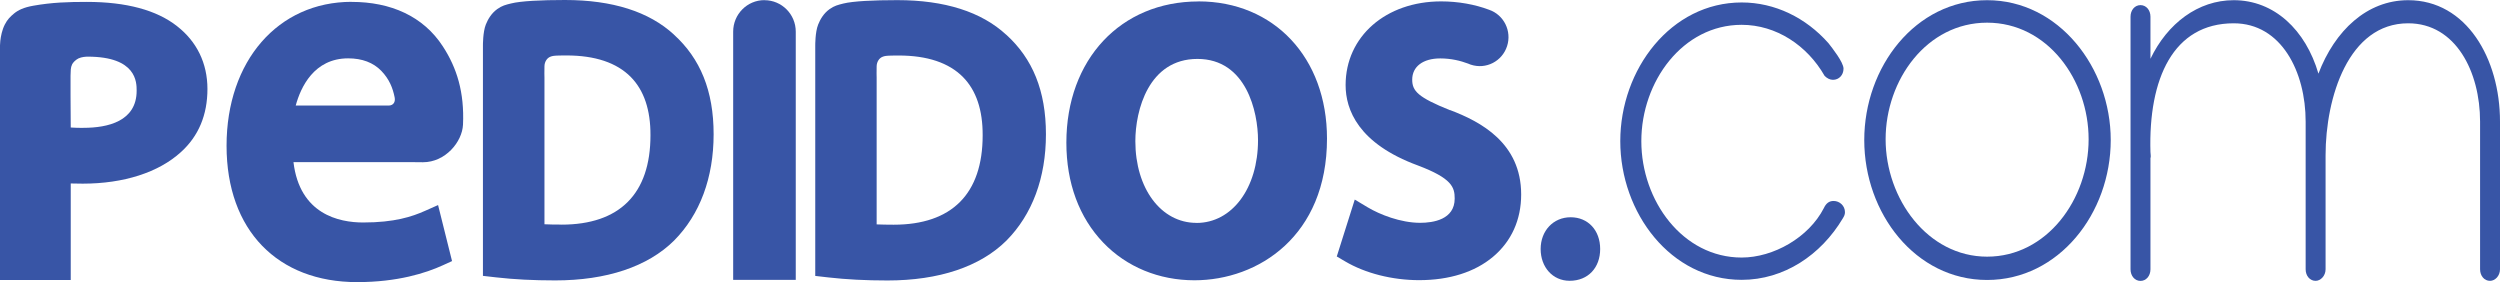 <svg width="390" height="44" viewBox="0 0 390 44" fill="none" xmlns="http://www.w3.org/2000/svg">
<g clip-path="url(#clip0_3841_891)">
<path d="M54.314 9.103C56.493 9.103 58.233 9.764 59.484 11.054C60.735 12.355 61.273 13.724 61.566 15.192C61.713 15.911 61.361 16.433 60.696 16.463H46.133C46.905 13.626 48.977 9.103 54.314 9.103ZM54.861 0.286C43.367 0.286 35.343 9.517 35.343 22.739C35.343 35.961 43.338 44.01 55.711 44.01C62.045 44.01 66.472 42.581 69.072 41.389L70.519 40.729L68.339 31.99L66.297 32.897C64.283 33.793 61.556 34.709 56.65 34.709C52.897 34.709 46.749 33.429 45.781 25.291H64C64 25.291 64.801 25.3 65.984 25.31C69.473 25.31 72.102 22.148 72.229 19.448C72.454 14.404 71.281 10.601 69.082 7.232C66.033 2.532 60.95 0.296 54.861 0.296" fill="#3855A6"/>
<path d="M13.029 19.951C12.296 19.951 11.631 19.931 11.035 19.892L11.005 14.867C11.005 14.867 11.005 12.187 11.005 11.803C11.035 11.034 10.996 10.562 11.25 10.039C11.367 9.783 11.787 9.33 12.237 9.113C12.745 8.877 13.39 8.837 13.674 8.837C21.327 8.837 21.317 12.857 21.317 14.148C21.317 18.936 16.801 19.941 13.019 19.941M27.631 4.089C24.445 1.576 19.704 0.296 13.547 0.296C10.614 0.296 8.132 0.374 5.219 0.887C3.685 1.153 2.825 1.586 2.189 2.108C1.583 2.611 1.153 3.044 0.753 3.823C-0.117 5.517 -8.03484e-05 7.773 -8.03484e-05 7.172C-8.03484e-05 4.7 -8.03484e-05 43.685 -8.03484e-05 43.685H11.035V28.621C11.66 28.64 12.286 28.65 12.902 28.65C19.303 28.65 24.748 26.897 28.227 23.724C30.974 21.241 32.361 17.931 32.361 13.882C32.361 9.833 30.68 6.473 27.641 4.099" fill="#3855A6"/>
<path d="M87.575 35.035C86.578 35.035 85.698 35.025 84.936 34.985V12.089C84.936 12.089 84.906 11.054 84.936 10.315C84.955 9.606 85.356 9.034 85.864 8.847C86.177 8.729 86.372 8.68 87.301 8.66C87.643 8.65 88.004 8.65 88.376 8.65C92.833 8.65 96.205 9.783 98.404 12.01C100.466 14.098 101.493 17.153 101.473 21.103C101.473 30.227 96.674 35.044 87.584 35.044M105.138 5.399C101.248 1.813 95.531 0 88.132 0C84.427 0 81.221 0.158 79.716 0.542C78.876 0.749 78.328 0.877 77.566 1.419C76.638 2.089 76.1 3.044 75.787 3.833C75.318 5.015 75.338 7.094 75.338 7.094V43.035L77.41 43.271C80.176 43.586 83.186 43.744 86.607 43.744C94.641 43.744 101.053 41.596 105.158 37.527C109.194 33.458 111.325 27.724 111.325 20.936C111.325 14.148 109.243 9.133 105.138 5.409" fill="#3855A6"/>
<path d="M139.396 35.054C138.399 35.054 137.519 35.035 136.757 35.005V12.098C136.757 12.098 136.728 11.064 136.757 10.325C136.777 9.616 137.177 9.044 137.686 8.857C137.989 8.739 138.194 8.69 139.113 8.67C139.455 8.66 139.816 8.66 140.197 8.66C144.654 8.66 148.026 9.793 150.226 12.02C152.288 14.108 153.314 17.163 153.295 21.113C153.295 30.236 148.496 35.054 139.406 35.054M156.97 5.419C153.089 1.833 147.362 0.02 139.973 0.02C136.259 0.02 133.053 0.177 131.557 0.552C130.717 0.768 130.169 0.887 129.407 1.429C128.469 2.099 127.941 3.054 127.628 3.842C127.159 5.015 127.179 7.103 127.179 7.103V43.044L129.251 43.281C132.017 43.596 135.027 43.754 138.448 43.754C146.482 43.754 152.894 41.606 156.999 37.537C161.036 33.468 163.166 27.734 163.166 20.946C163.166 14.158 161.084 9.143 156.979 5.419" fill="#3855A6"/>
<path d="M186.643 34.769C181.121 34.769 177.114 29.399 177.114 22.02C177.114 17.251 179.156 9.192 186.8 9.192C194.443 9.192 196.251 17.488 196.251 21.872C196.251 29.35 192.214 34.778 186.653 34.778M186.956 0.227C174.827 0.227 166.353 9.281 166.353 22.256C166.353 28.542 168.346 33.941 172.129 37.872C175.755 41.645 180.798 43.724 186.33 43.724C196.29 43.724 207.012 36.808 207.012 21.616C207.012 9.015 198.763 0.217 186.956 0.217" fill="#3855A6"/>
<path d="M119.252 0.02C116.554 0.02 114.375 2.227 114.375 4.936V43.655H124.139V4.946C124.139 2.227 121.959 0.03 119.252 0.03" fill="#3855A6"/>
<path d="M226.208 17.192C221.194 15.182 220.305 14.197 220.305 12.424C220.305 10.384 221.986 9.113 224.683 9.113C226.365 9.113 227.84 9.478 229.023 9.921C229.101 9.961 229.189 9.99 229.267 10.02C229.326 10.039 229.394 10.069 229.443 10.089C229.443 10.089 229.443 10.089 229.453 10.089C231.809 10.867 234.33 9.576 235.102 7.202C235.865 4.857 234.614 2.325 232.307 1.527C230.098 0.69 227.469 0.217 224.82 0.217C216.18 0.217 209.915 5.704 209.915 13.271C209.915 17.103 211.88 22.394 221.194 25.813C226.521 27.823 226.931 29.222 226.931 30.975C226.931 34.266 223.559 34.759 221.546 34.759C218.487 34.759 215.232 33.458 213.365 32.345L211.342 31.133L208.537 40.01L209.827 40.769C212.974 42.63 217.187 43.704 221.39 43.704C226.101 43.704 230.079 42.443 232.913 40.059C235.787 37.645 237.302 34.286 237.302 30.335C237.302 22.296 230.968 18.965 226.189 17.163" fill="#3855A6"/>
<path d="M240.341 38.847C240.341 36.02 242.296 33.892 245.023 33.892C247.75 33.892 249.627 35.941 249.627 38.847C249.627 41.754 247.75 43.803 244.867 43.803C242.218 43.803 240.341 41.675 240.341 38.847Z" fill="#3855A6"/>
<path d="M287.471 34.079C284.06 39.793 278.294 43.655 271.706 43.655C260.642 43.655 252.764 33.212 252.764 22.02C252.764 10.828 260.652 0.384 271.706 0.384C276.876 0.384 281.705 2.749 285.233 6.729C285.82 7.478 287.589 9.714 287.589 10.709C287.589 11.704 286.885 12.453 285.937 12.453C285.468 12.453 284.999 12.207 284.637 11.832C281.93 7.103 277.111 3.872 271.696 3.872C262.519 3.872 256.048 12.7 256.048 22.02C256.048 31.34 262.519 40.177 271.696 40.177C276.642 40.177 282.164 37.064 284.52 32.463C284.872 31.714 285.341 31.35 286.044 31.35C286.983 31.35 287.814 32.099 287.814 33.094C287.814 33.468 287.696 33.714 287.462 34.089" fill="#3855A6"/>
<path d="M325.824 21.724C325.824 12.443 319.393 3.537 309.99 3.537C300.588 3.537 294.157 12.443 294.157 21.724C294.157 31.005 300.705 40.039 309.99 40.039C319.276 40.039 325.824 31.133 325.824 21.724ZM329.274 21.852C329.274 33.261 321.182 43.675 309.99 43.675C298.799 43.675 290.824 33.261 290.824 21.852C290.824 10.443 298.799 0.03 309.99 0.03C321.182 0.03 329.274 10.571 329.274 21.852Z" fill="#3855A6"/>
<path d="M390 18.956V42.01C390 43.035 389.228 43.813 388.446 43.813C387.557 43.813 386.892 43.035 386.892 42.01V18.956C386.892 11.232 383.119 3.635 375.672 3.635C366.347 3.635 362.79 15.222 362.79 24.236V42.01C362.79 43.035 362.008 43.813 361.236 43.813C360.346 43.813 359.681 43.035 359.681 42.01V18.956C359.681 11.232 355.909 3.635 348.461 3.635C339.019 3.635 335.139 12.266 335.471 23.724C335.471 23.98 335.579 24.502 335.471 24.631V42.02C335.471 43.044 334.797 43.823 333.917 43.823C333.038 43.823 332.363 43.044 332.363 42.02V2.601C332.363 1.576 333.028 0.798 333.917 0.798C334.807 0.798 335.471 1.576 335.471 2.601V9.172C338.13 3.635 342.909 0.03 348.461 0.03C354.794 0.03 359.681 4.67 361.675 11.488C364.226 4.788 369.231 0.03 375.672 0.03C384.781 0.03 390 9.172 390 18.956Z" fill="#3855A6"/>
</g>
<defs>
<clipPath id="clip0_3841_891">
<rect width="390" height="44" fill="white"/>
</clipPath>
</defs>
</svg>
